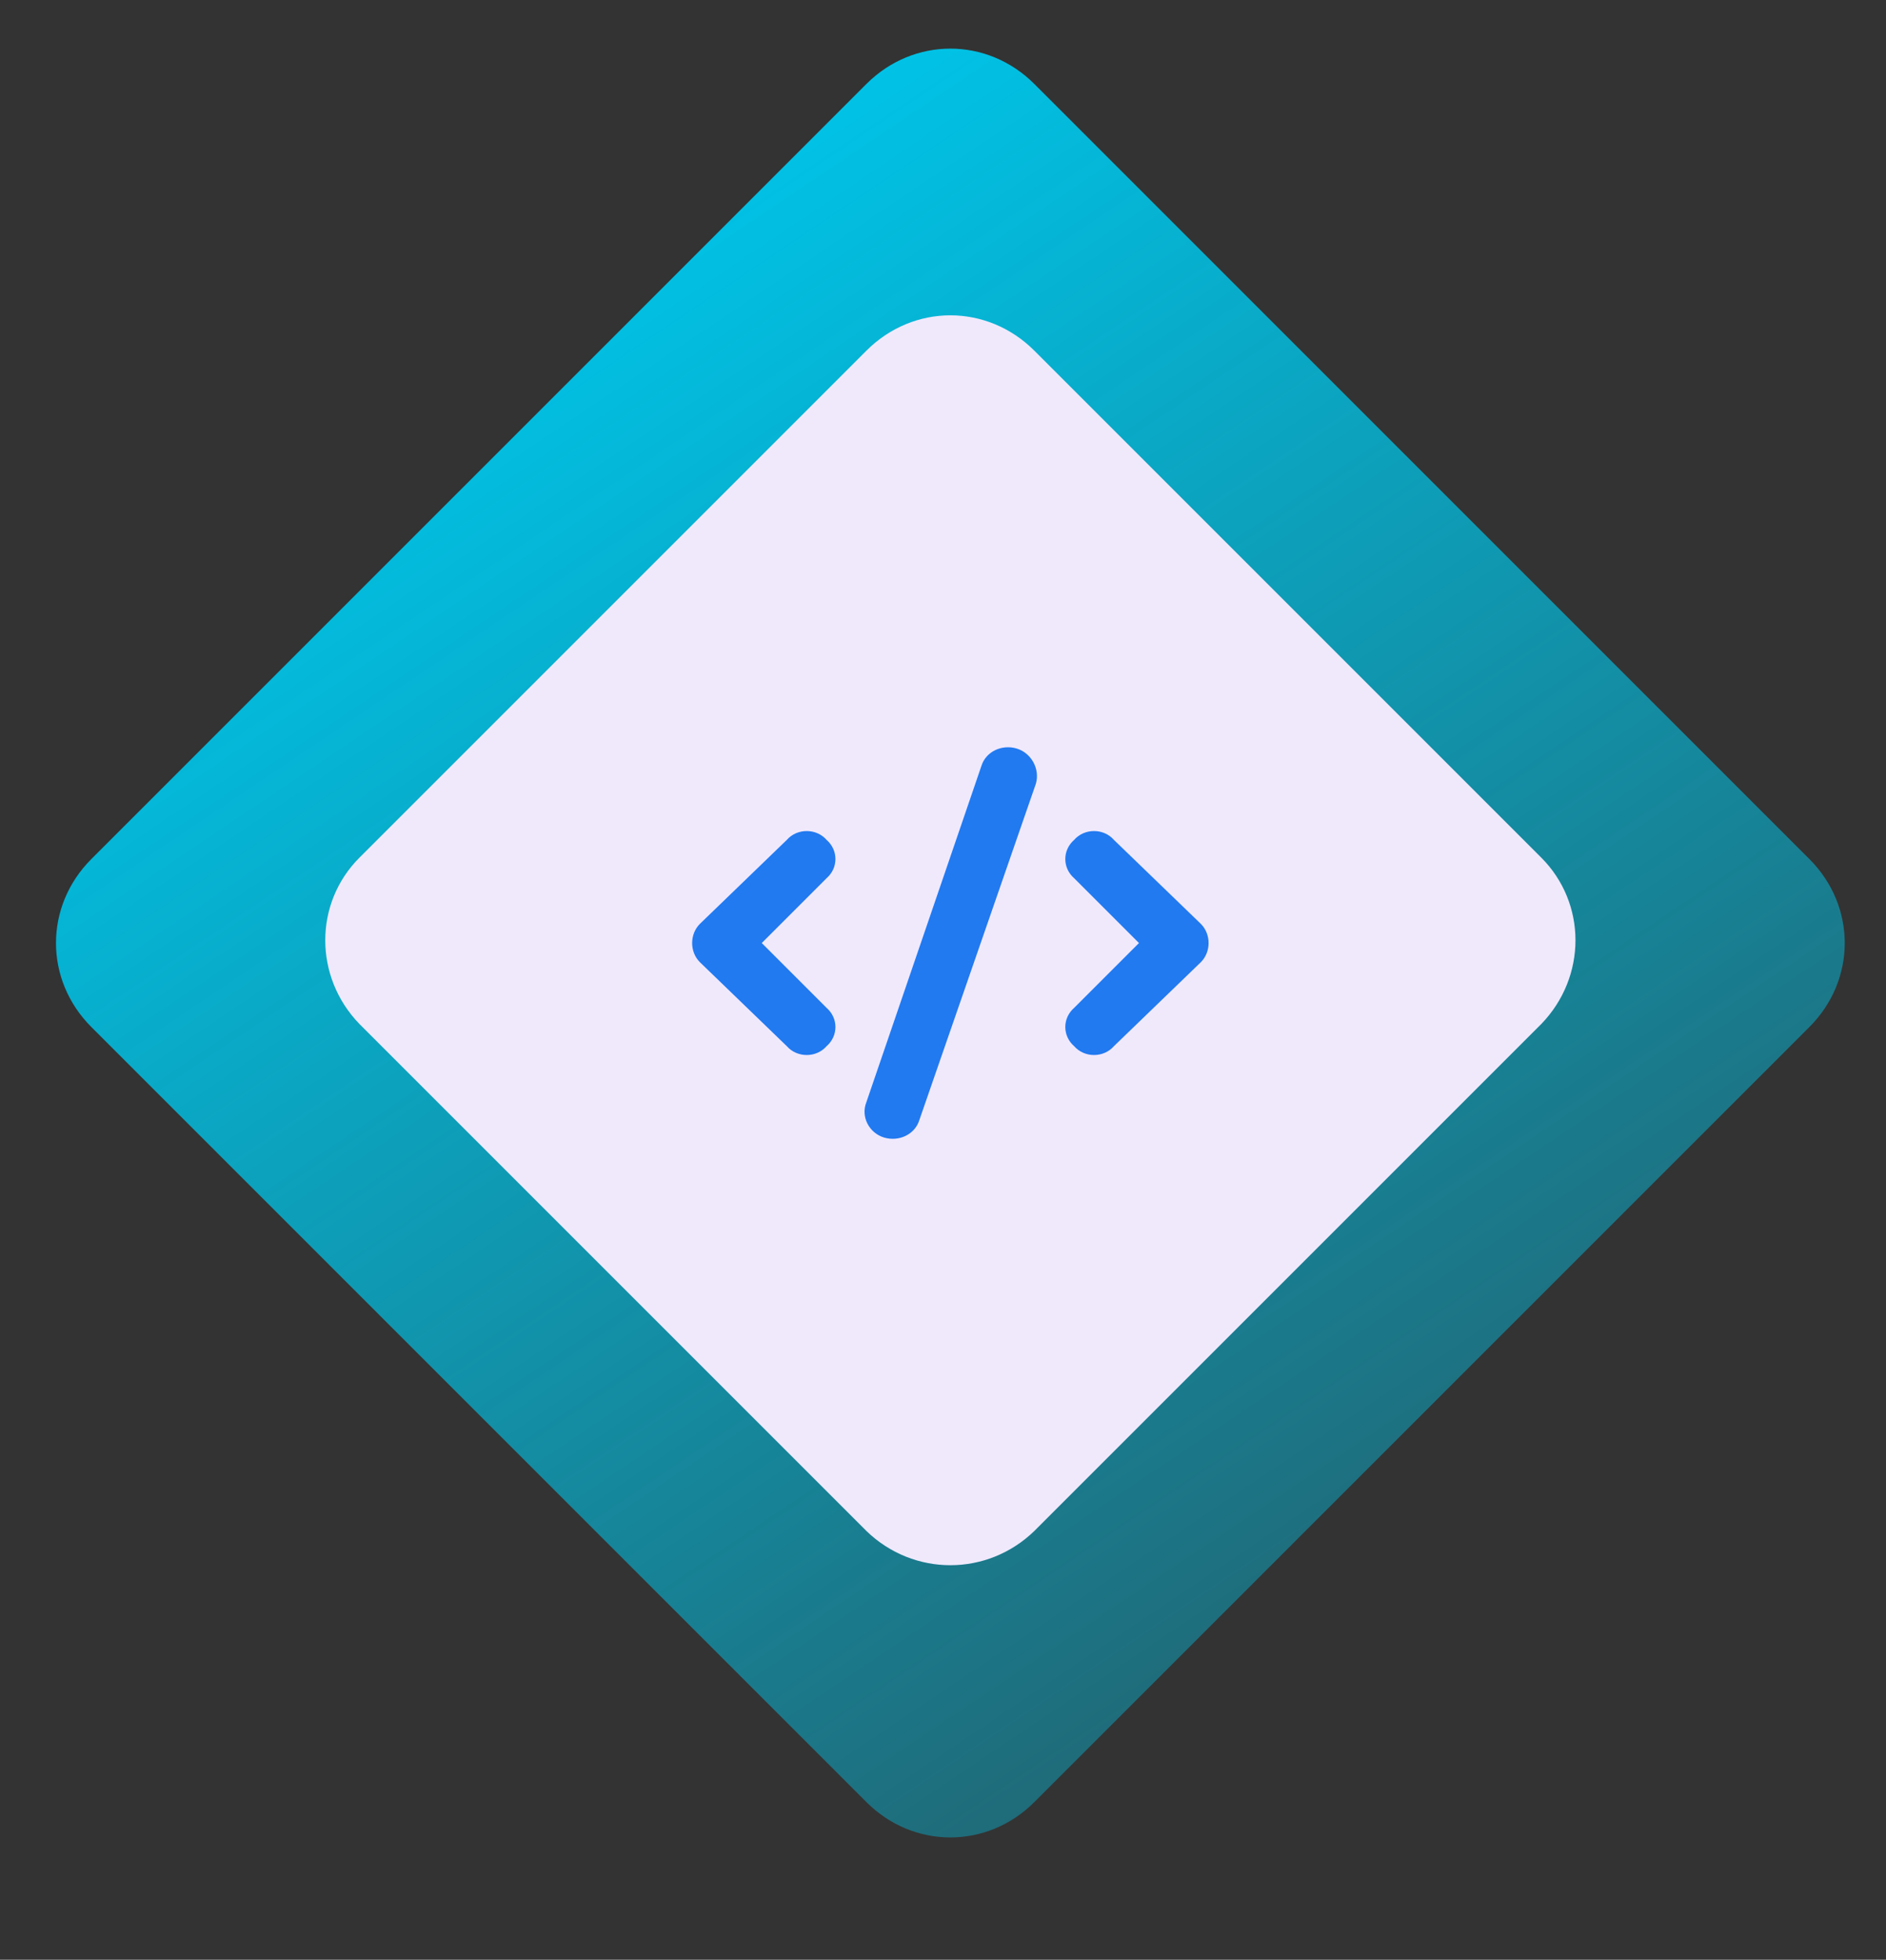 <svg version="1.2" xmlns="http://www.w3.org/2000/svg" viewBox="0 0 128 133" width="128" height="133">
	<rect x="0" y="0" width="128" height="133" fill="#333333" stroke="none"/>
	<title>Group 9127 (3)-svg</title>
	<defs>
		<linearGradient id="g1" x1="17" y1="31" x2="113.5" y2="174.5" gradientUnits="userSpaceOnUse">
			<stop offset="0" stop-color="#00c4e8"/>
			<stop offset="1" stop-color="#00c4e8" stop-opacity="0"/>
		</linearGradient>
	</defs>
	<style>
		.s0 { fill: #ffffff } 
		.s1 { fill: url(#g1) } 
		.s2 { fill: #f0e9fc } 
		.s3 { fill: #217af0 } 
	</style>
	<path id="Layer" fill-rule="evenodd" class="s0" d="m-60.1 165v-20.4h7.7q2.3 0 3.9 0.9 1.6 0.9 2.4 2.4 0.9 1.5 0.9 3.5 0 1.9-0.9 3.5-0.8 1.5-2.4 2.4-1.6 0.8-4 0.8h-3.9v6.9zm3.7-6.9v-3h-1.1v3zm3.4-3q1.3 0 2.2-0.5 0.9-0.5 1.3-1.3 0.4-0.8 0.4-1.9 0-1.1-0.4-1.9-0.4-0.9-1.3-1.3-0.9-0.5-2.3-0.5h-3.3v7.4zm10.7 9.9v-15.3h3.5v2.6h0.2q0.4-1.3 1.4-2.1 1-0.7 2.3-0.7 0.3 0 0.7 0 0.4 0.1 0.6 0.1v3.3q-0.2-0.1-0.7-0.1-0.5-0.1-0.9-0.1-1 0-1.8 0.4-0.8 0.5-1.2 1.2-0.5 0.7-0.5 1.7v9zm17.2 0.3q-2.3 0-3.9-1-1.7-1-2.6-2.7-0.9-1.8-0.9-4.2 0-2.3 0.9-4.1 0.9-1.8 2.6-2.8 1.6-1 3.9-1 2.2 0 3.8 1 1.7 1 2.6 2.8 0.9 1.8 0.9 4.1 0 2.4-0.9 4.2-0.9 1.7-2.6 2.7-1.6 1-3.8 1zm0-2.9q1.2 0 2-0.7 0.8-0.6 1.2-1.8 0.4-1.1 0.4-2.5 0-1.4-0.4-2.5-0.4-1.2-1.2-1.8-0.8-0.7-2-0.7-1.3 0-2.1 0.7-0.8 0.6-1.2 1.8-0.4 1.1-0.4 2.5 0 1.4 0.4 2.5 0.4 1.2 1.2 1.8 0.8 0.7 2.1 0.7zm16 2.9q-1.8 0-3.2-1-1.4-0.9-2.3-2.6-0.8-1.8-0.8-4.3 0-2.6 0.8-4.3 0.9-1.8 2.3-2.7 1.5-0.9 3.2-0.9 1.4 0 2.2 0.5 0.9 0.4 1.4 1.1 0.5 0.6 0.8 1.2h0.1v-7.7h3.6v20.4h-3.5v-2.4h-0.2q-0.3 0.6-0.8 1.2-0.6 0.6-1.4 1-0.9 0.5-2.2 0.5zm1-3q1.1 0 2-0.6 0.8-0.6 1.2-1.7 0.4-1.2 0.4-2.6 0-1.5-0.4-2.6-0.4-1.1-1.2-1.7-0.8-0.6-2-0.6-1.2 0-2 0.6-0.8 0.6-1.2 1.7-0.4 1.1-0.4 2.6 0 1.4 0.4 2.5 0.4 1.1 1.2 1.8 0.8 0.6 2 0.6zm20.7-3.7v-8.9h3.6v15.3h-3.5v-2.7h-0.1q-0.6 1.3-1.7 2.1-1.2 0.8-2.9 0.8-1.5 0-2.7-0.7-1.1-0.6-1.8-1.9-0.6-1.3-0.6-3.1v-9.8h3.6v9.2q0 1.4 0.8 2.3 0.8 0.9 2.1 0.9 0.7 0 1.5-0.4 0.7-0.4 1.2-1.2 0.5-0.8 0.5-1.9zm14 6.7q-2.3 0-4-1-1.6-1-2.5-2.8-0.9-1.8-0.9-4.1 0-2.3 0.9-4.1 0.9-1.8 2.6-2.8 1.6-1 3.8-1 1.9 0 3.3 0.7 1.5 0.7 2.3 1.9 0.9 1.3 1 2.9h-3.4q-0.2-1.1-1-1.8-0.8-0.8-2.1-0.8-1.1 0-1.9 0.6-0.9 0.6-1.3 1.7-0.5 1.1-0.5 2.7 0 1.5 0.5 2.6 0.4 1.2 1.2 1.8 0.9 0.6 2 0.6 0.8 0 1.4-0.3 0.7-0.3 1.1-0.9 0.4-0.6 0.6-1.4h3.4q-0.1 1.6-0.9 2.9-0.9 1.2-2.3 1.9-1.4 0.7-3.3 0.7zm17.1-15.6v2.8h-3v7.9q0 0.7 0.2 1.1 0.2 0.4 0.6 0.5 0.4 0.2 0.8 0.2 0.3 0 0.6-0.1 0.3 0 0.5-0.1l0.6 2.9q-0.3 0-0.9 0.2-0.5 0.1-1.2 0.1-1.4 0-2.5-0.4-1.1-0.5-1.7-1.4-0.6-1-0.6-2.4v-8.5h-2.2v-2.8h2.2v-3.6h3.6v3.6zm17 15.3h-6.9v-20.4h7q3.1 0 5.2 1.3 2.2 1.2 3.4 3.4 1.2 2.3 1.2 5.5 0 3.2-1.2 5.5-1.2 2.3-3.4 3.5-2.2 1.2-5.3 1.2zm-3.2-3.2h3q2.1 0 3.6-0.8 1.4-0.8 2.1-2.3 0.7-1.6 0.7-3.9 0-2.3-0.7-3.9-0.7-1.5-2.1-2.3-1.4-0.8-3.5-0.8h-3.1zm23.2 3.5q-2.3 0-4-0.9-1.6-1-2.5-2.8-0.9-1.7-0.9-4.1 0-2.4 0.9-4.2 0.9-1.8 2.5-2.7 1.6-1.1 3.8-1.1 1.4 0 2.7 0.5 1.2 0.5 2.2 1.4 1 0.9 1.5 2.4 0.6 1.5 0.6 3.5v1.1h-10.7q0.1 1.2 0.5 2.2 0.5 0.9 1.4 1.4 0.9 0.5 2 0.5 0.8 0 1.5-0.2 0.6-0.2 1.1-0.7 0.4-0.4 0.7-1.1l3.3 0.4q-0.3 1.4-1.2 2.3-0.9 1-2.3 1.6-1.3 0.5-3.1 0.5zm-3.9-6.9q0-0.1 0-0.1v-2.1q0-0.1 0-0.3h-1.8v2.5zm7.1-2.5q0-1-0.4-1.8-0.4-0.8-1.2-1.3-0.8-0.4-1.8-0.4-1.1 0-2 0.5-0.8 0.5-1.3 1.4-0.4 0.7-0.4 1.6zm19.7-6.2l-5.5 15.3h-4l-5.4-15.3h3.8l3.6 11.4h0.1l3.5-11.4zm8.8 15.6q-2.3 0-4-0.9-1.7-1-2.6-2.8-0.8-1.7-0.8-4.1 0-2.4 0.8-4.2 1-1.8 2.6-2.7 1.6-1.1 3.8-1.1 1.4 0 2.6 0.5 1.3 0.5 2.3 1.4 0.9 0.9 1.5 2.4 0.6 1.5 0.6 3.5v1.1h-10.7q0 1.2 0.5 2.2 0.5 0.9 1.4 1.4 0.8 0.5 2 0.5 0.8 0 1.4-0.2 0.7-0.2 1.1-0.7 0.5-0.4 0.8-1.1l3.3 0.4q-0.3 1.4-1.2 2.3-0.9 1-2.3 1.6-1.4 0.5-3.1 0.5zm-3.9-6.9q0-0.1 0-0.1v-2.1q0-0.1 0-0.3h-1.9v2.5zm7.2-2.5q0-1-0.4-1.8-0.5-0.8-1.2-1.3-0.8-0.4-1.9-0.4-1.1 0-1.9 0.5-0.8 0.5-1.3 1.4-0.4 0.7-0.5 1.6zm10.1-11.2v20.3h-3.6v-20.3zm10.4 20.6q-2.2 0-3.9-1-1.6-0.9-2.5-2.7-0.9-1.8-0.9-4.2 0-2.3 0.9-4.1 0.9-1.8 2.5-2.8 1.7-1 3.9-1 2.2 0 3.9 1 1.6 1 2.5 2.8 0.9 1.8 0.9 4.1 0 2.4-0.9 4.2-0.9 1.8-2.5 2.7-1.7 1-3.9 1zm0-2.9q1.2 0 2.1-0.6 0.8-0.7 1.2-1.8 0.4-1.2 0.4-2.6 0-1.4-0.4-2.5-0.4-1.1-1.2-1.8-0.9-0.7-2.1-0.7-1.2 0-2 0.7-0.9 0.7-1.3 1.8-0.4 1.1-0.4 2.5 0 1.4 0.4 2.6 0.4 1.1 1.3 1.8 0.8 0.6 2 0.6zm10.4 8.3v-21h3.5v2.6h0.2q0.3-0.6 0.8-1.2 0.5-0.6 1.4-1.1 0.9-0.5 2.2-0.5 1.8 0 3.2 1 1.4 0.8 2.3 2.6 0.8 1.8 0.8 4.3 0 2.5-0.8 4.3-0.9 1.7-2.3 2.7-1.4 0.9-3.2 0.9-1.3 0-2.2-0.4-0.8-0.5-1.4-1.1-0.5-0.6-0.8-1.2h-0.1v8.1zm3.5-13.3q0 1.5 0.4 2.6 0.5 1.1 1.3 1.7 0.8 0.6 1.9 0.6 1.2 0 2-0.6 0.8-0.6 1.2-1.8 0.4-1.1 0.4-2.5 0-1.4-0.4-2.5-0.4-1.1-1.2-1.8-0.8-0.6-2-0.6-1.2 0-2 0.6-0.8 0.6-1.2 1.7-0.4 1.1-0.4 2.6zm20.7 7.9q-2.3 0-3.9-0.9-1.7-1-2.6-2.8-0.9-1.7-0.9-4.1 0-2.4 0.9-4.2 0.9-1.8 2.5-2.7 1.7-1.1 3.9-1.1 1.4 0 2.6 0.5 1.3 0.5 2.2 1.4 1 0.9 1.6 2.4 0.5 1.5 0.5 3.5v1.1h-10.6q0 1.2 0.5 2.2 0.5 0.9 1.3 1.4 0.9 0.5 2.1 0.5 0.8 0 1.4-0.2 0.6-0.2 1.1-0.7 0.5-0.4 0.7-1.1l3.4 0.4q-0.3 1.4-1.2 2.4-0.9 0.9-2.3 1.5-1.4 0.5-3.2 0.5zm-3.8-6.9q0-0.1 0-0.1v-2.1q0-0.1 0-0.3h-1.9v2.5zm7.2-2.5q0-1-0.4-1.8-0.5-0.8-1.3-1.3-0.7-0.4-1.8-0.4-1.1 0-1.9 0.5-0.9 0.5-1.3 1.4-0.4 0.7-0.5 1.6zm6.5 9.1v-15.3h3.5v2.6h0.2q0.4-1.3 1.4-2 1-0.8 2.3-0.8 0.3 0 0.7 0.1 0.4 0 0.6 0v3.3q-0.2 0-0.7-0.1-0.5-0.1-0.9-0.1-1 0-1.8 0.5-0.8 0.4-1.2 1.1-0.5 0.8-0.5 1.7v9z"/>
	<path id="Layer" class="s1" d="m58.8 5.7c3.2-3.2 8.2-3.2 11.4 0l52.6 52.6c3.2 3.2 3.2 8.2 0 11.4l-52.6 52.6c-3.2 3.2-8.2 3.2-11.4 0l-52.6-52.6c-3.2-3.2-3.2-8.2 0-11.4z"/>
	<path id="Layer" class="s2" d="m58.8 23.8c3.2-3.2 8.2-3.2 11.4 0l34.4 34.4c3.1 3.1 3.1 8.1 0 11.3l-34.4 34.4c-3.2 3.1-8.2 3.1-11.4 0l-34.4-34.4c-3.1-3.2-3.1-8.2 0-11.3z"/>
	<path id="Layer" fill-rule="evenodd" class="s3" d="m69 50.8c1 0.3 1.6 1.4 1.3 2.4l-7.9 22.8c-0.3 1-1.4 1.5-2.4 1.2-1-0.3-1.6-1.4-1.2-2.4l7.8-22.8c0.3-1 1.4-1.5 2.4-1.2zm-12.9 6.2c0.8 0.7 0.8 1.9 0 2.6l-4.4 4.4 4.4 4.4c0.8 0.7 0.8 1.9 0 2.6-0.7 0.8-2 0.8-2.7 0l-5.9-5.7c-0.7-0.7-0.7-1.9 0-2.6l5.9-5.7c0.7-0.8 2-0.8 2.7 0zm16.8 0c0.7-0.8 2-0.8 2.7 0l5.9 5.7c0.7 0.7 0.7 1.9 0 2.6l-5.9 5.7c-0.7 0.8-2 0.8-2.7 0-0.8-0.7-0.8-1.9 0-2.6l4.4-4.4-4.4-4.4c-0.8-0.7-0.8-1.9 0-2.6z"/>
</svg>